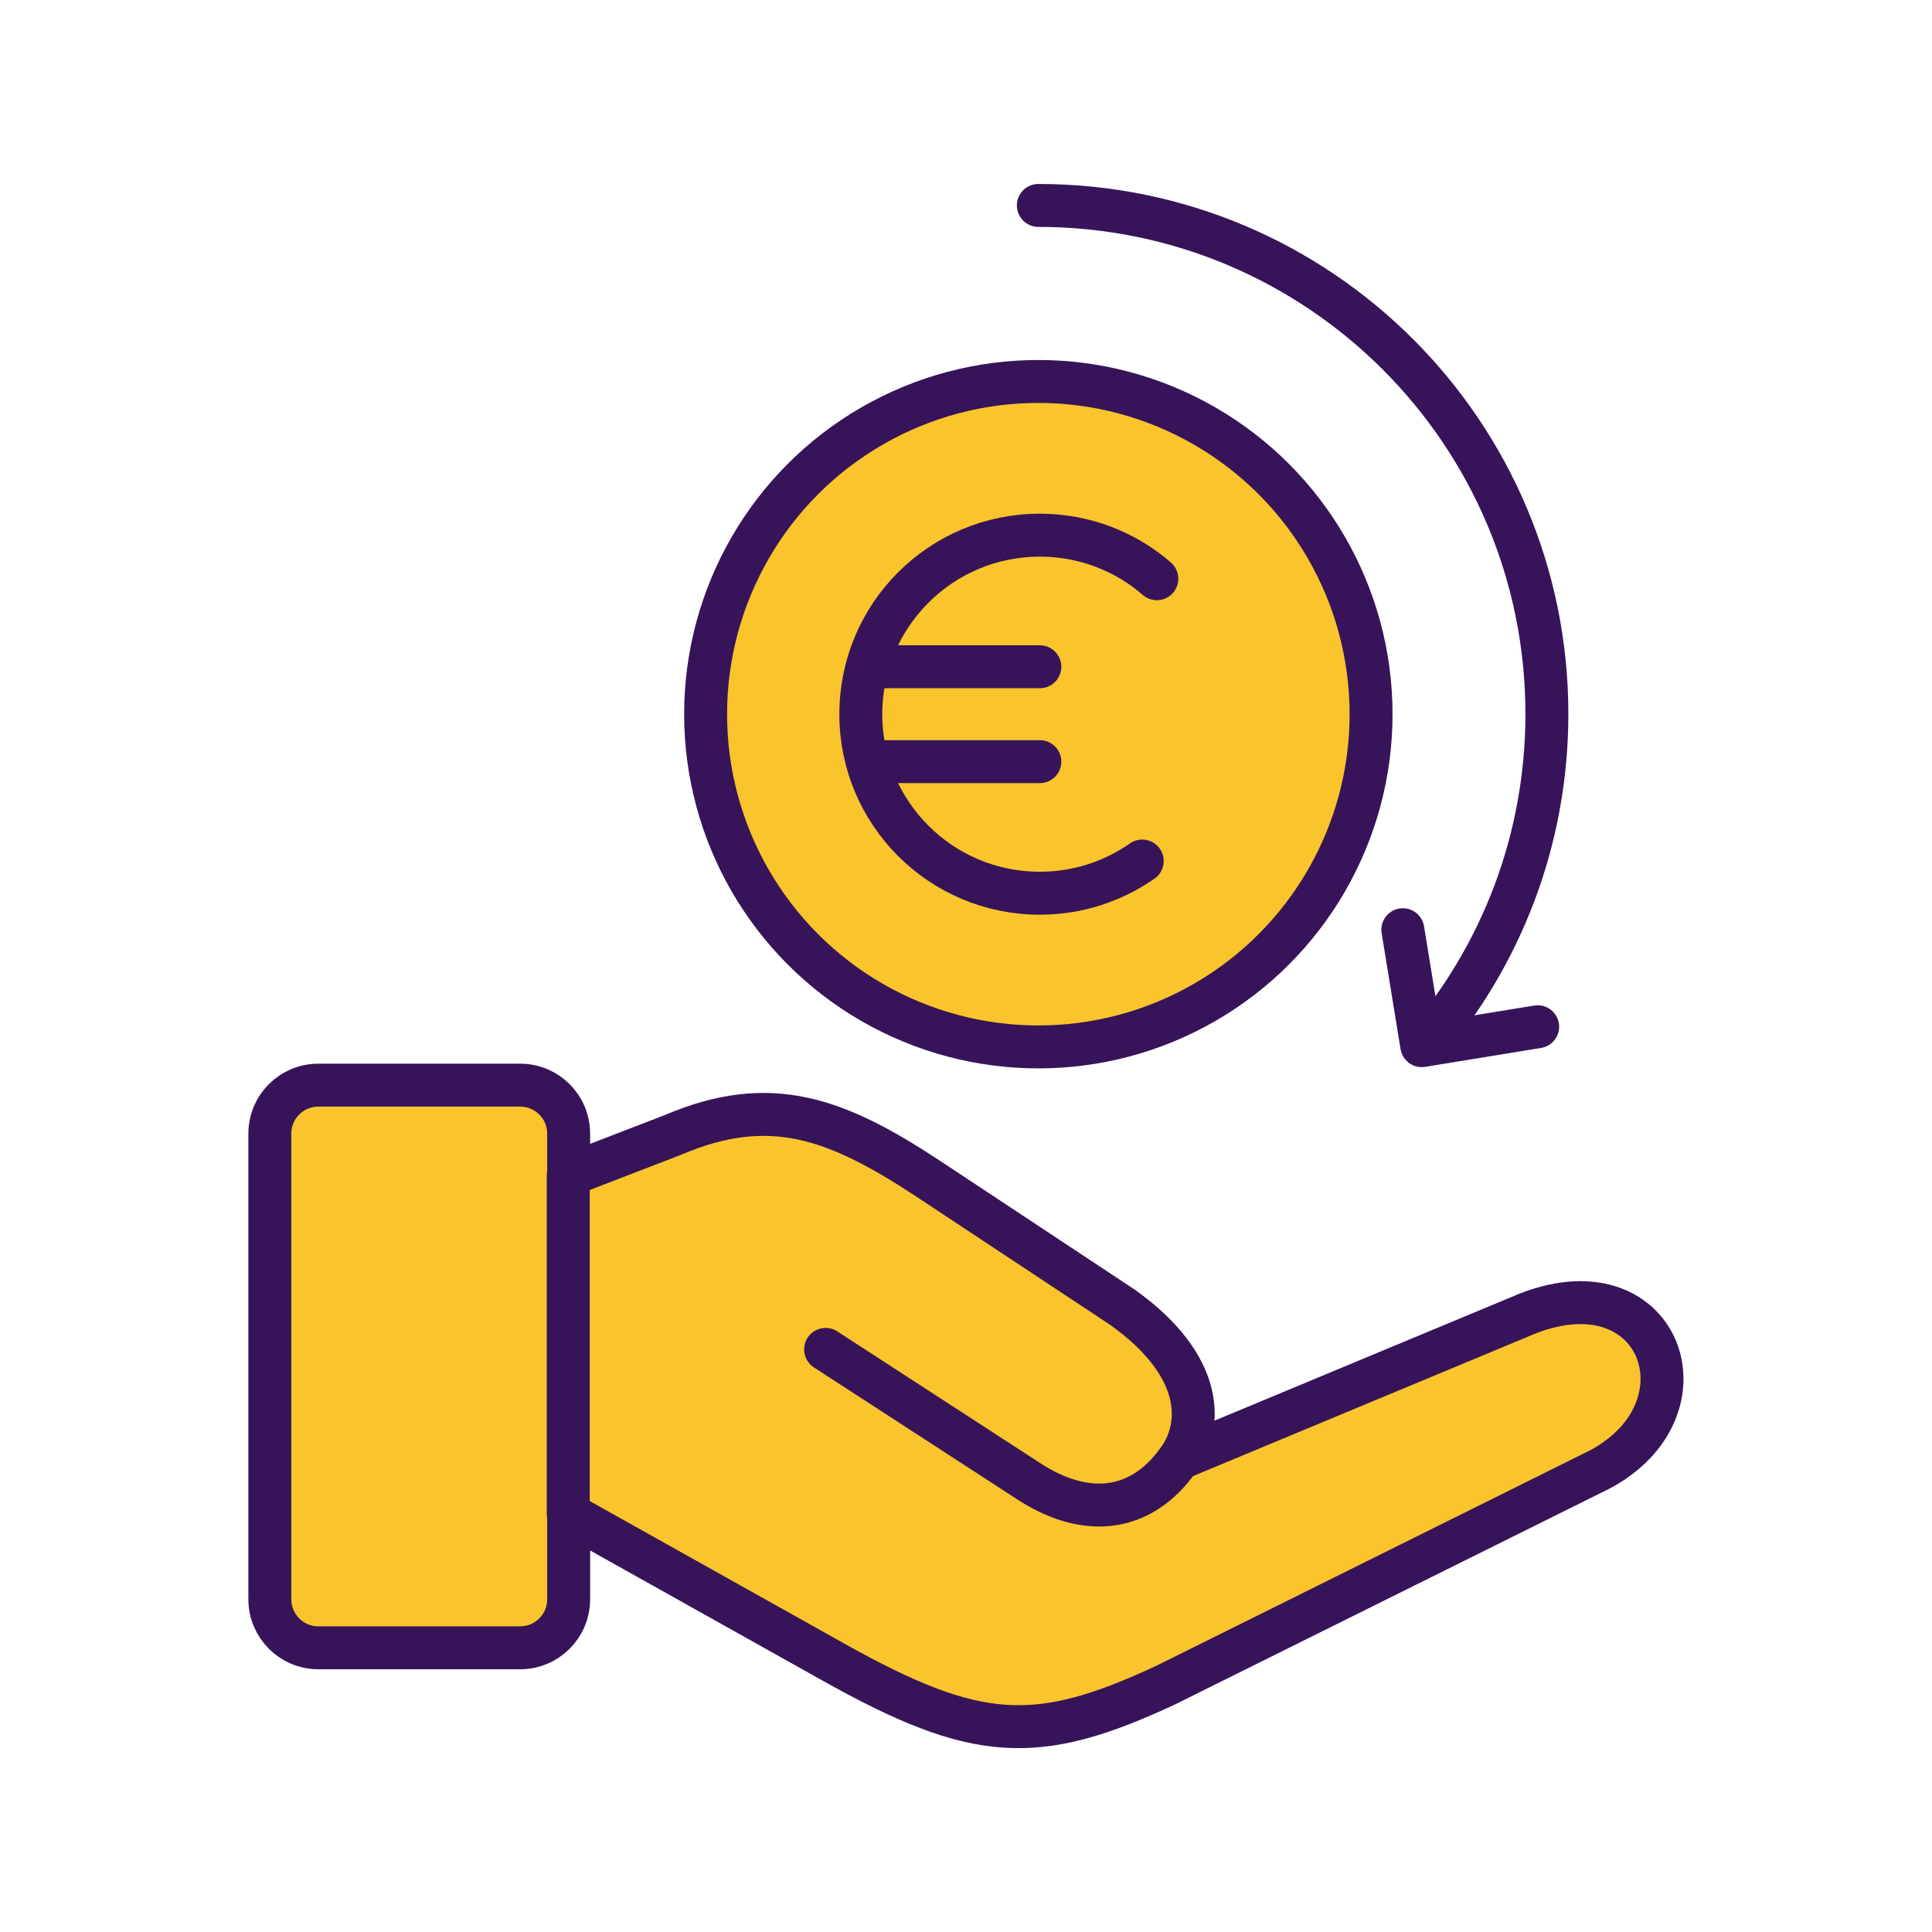 <?xml version="1.0" encoding="UTF-8"?>
<svg id="Layer_2" xmlns="http://www.w3.org/2000/svg" viewBox="0 0 90 90">
  <defs>
    <style>
      .cls-1 {
        fill: none;
      }

      .cls-1, .cls-2 {
        stroke: #371459;
        stroke-linecap: round;
        stroke-linejoin: round;
        stroke-width: 2px;
      }

      .cls-2 {
        fill: #f9c42c;
      }
    </style>
  </defs>
  <g>
    <path class="cls-2" d="M14.83,76.76h9.4c1.25,0,2.26-1.01,2.26-2.26v-21.69c0-1.25-1.01-2.26-2.26-2.26h-9.4c-1.25,0-2.26,1.01-2.26,2.26v21.69c0,1.25,1.01,2.26,2.26,2.26Z"/>
    <path class="cls-2" d="M54.95,67.94l16.21-6.75c6.36-2.48,8.76,4.77,2.99,7.45l-19.85,9.86c-6.03,2.81-8.82,2.65-15.47-1.07l-12.36-6.92v-15.76l4.9-1.89c4.51-1.92,7.6-.75,11.78,1.99l9.16,6.06c3.82,2.74,3.7,5.49,2.63,7.03-1.84,2.64-4.48,2.72-7.02,1.06l-9.46-6.14"/>
  </g>
  <circle class="cls-2" cx="48.37" cy="33.27" r="15.5"/>
  <path class="cls-1" d="M48.37,9.57c13.09,0,23.69,10.61,23.69,23.69,0,5.89-2.15,11.28-5.7,15.42"/>
  <g>
    <path class="cls-1" d="M53.21,40.11c-1.35.94-2.99,1.5-4.77,1.5-4.61,0-8.34-3.73-8.34-8.34s3.73-8.34,8.34-8.34c2.08,0,3.99.76,5.45,2.03"/>
    <line class="cls-1" x1="40.55" y1="31.06" x2="48.44" y2="31.06"/>
    <line class="cls-1" x1="40.55" y1="35.48" x2="48.44" y2="35.48"/>
  </g>
  <polyline class="cls-1" points="71.63 47.83 66.23 48.71 65.35 43.31"/>
</svg>